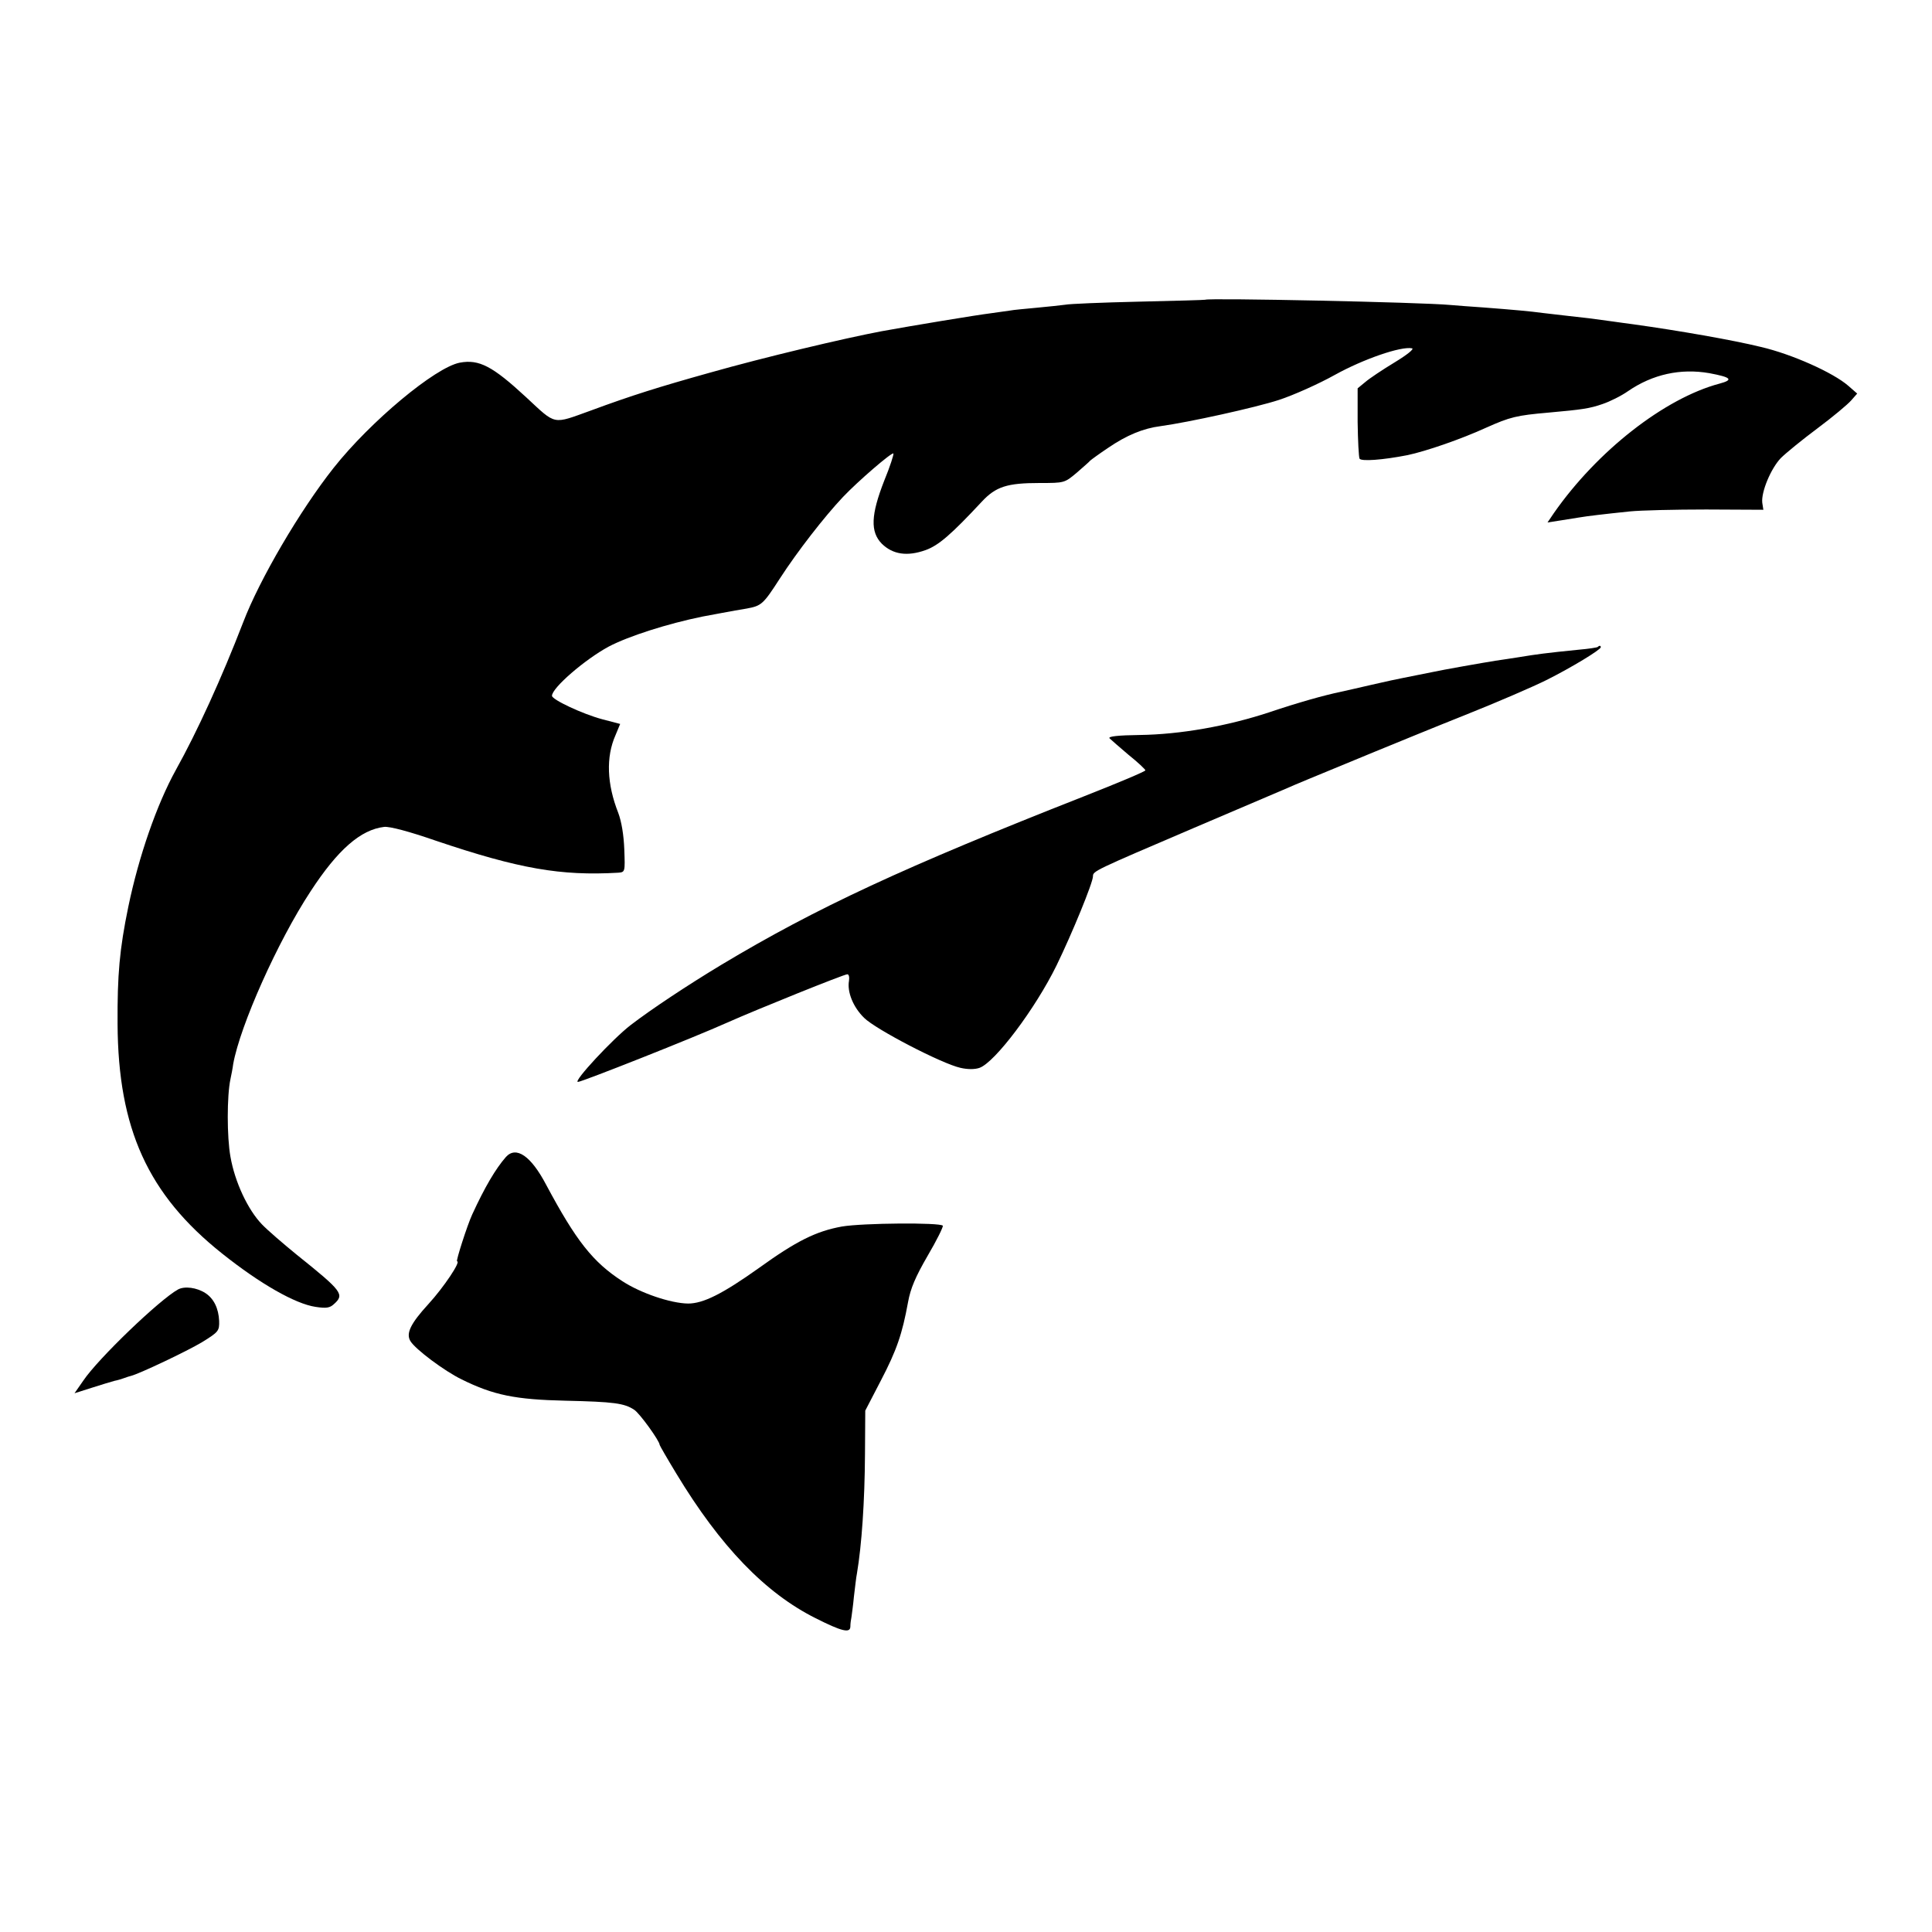 <?xml version="1.0" standalone="no"?>
<!DOCTYPE svg PUBLIC "-//W3C//DTD SVG 20010904//EN"
 "http://www.w3.org/TR/2001/REC-SVG-20010904/DTD/svg10.dtd">
<svg version="1.0" xmlns="http://www.w3.org/2000/svg"
 width="700pt" height="700pt" viewBox="0 0 700 700"
 preserveAspectRatio="xMidYMid meet">
<g transform="translate(0,700) scale(0.1,-0.1)"
fill="#000000" stroke="none">
<path d="M4367 5914 c-1 -1 -110 -4 -242 -7 -132 -3 -251 -8 -265 -11 -14 -2
-61 -7 -104 -11 -43 -4 -86 -8 -95 -10 -9 -1 -41 -6 -71 -10 -56 -7 -285 -45
-395 -65 -138 -26 -428 -95 -622 -150 -186 -52 -285 -83 -431 -137 -142 -51
-125 -55 -236 48 -121 112 -170 138 -240 125 -89 -17 -324 -213 -457 -381
-122 -154 -269 -405 -328 -560 -78 -202 -166 -395 -244 -535 -69 -125 -134
-312 -172 -495 -32 -155 -40 -247 -39 -425 2 -380 110 -618 379 -832 138 -110
265 -182 338 -193 39 -6 52 -4 67 10 39 35 31 46 -135 179 -49 40 -106 89
-126 110 -51 53 -98 153 -114 245 -13 72 -13 220 0 281 3 14 8 39 10 55 25
139 161 444 280 625 99 152 182 224 267 234 20 2 89 -16 187 -50 302 -102 453
-128 661 -116 25 2 25 3 22 84 -2 53 -10 101 -22 133 -41 104 -45 202 -10 281
l17 41 -65 17 c-71 19 -182 71 -182 85 0 29 120 132 205 178 72 38 213 83 340
109 23 4 115 22 160 29 54 10 60 15 120 108 64 99 162 225 229 296 55 58 177
163 183 158 2 -3 -12 -47 -33 -98 -49 -125 -51 -186 -9 -229 40 -39 92 -47
159 -23 47 17 93 57 203 175 51 55 92 68 210 68 89 0 90 0 134 37 24 21 46 40
49 44 3 3 33 25 66 47 66 45 126 70 189 78 102 14 343 67 429 95 52 17 144 58
203 91 103 57 239 104 279 96 9 -2 -17 -23 -63 -51 -43 -26 -91 -58 -106 -71
l-28 -23 0 -122 c1 -68 4 -127 7 -133 7 -10 82 -5 174 13 66 14 192 57 286
100 85 38 109 44 224 54 123 11 150 15 196 31 27 9 69 30 93 47 89 61 190 83
294 65 80 -15 89 -24 37 -38 -199 -53 -443 -244 -600 -469 l-23 -34 45 7 c25
4 56 9 69 11 29 5 88 12 184 22 39 4 163 7 277 7 l207 -1 -4 26 c-4 39 31 123
67 161 18 18 78 67 133 108 55 41 110 87 122 101 l22 25 -32 28 c-55 48 -205
115 -317 141 -102 25 -297 59 -462 82 -21 3 -54 7 -73 10 -78 11 -103 14 -160
20 -33 4 -76 9 -95 11 -43 6 -110 12 -215 20 -44 3 -98 7 -120 9 -107 10 -879
26 -888 19z"/>
<path d="M5789 4656 c-2 -2 -33 -7 -69 -10 -120 -12 -155 -17 -210 -26 -30 -5
-72 -11 -92 -14 -44 -7 -192 -33 -228 -41 -26 -5 -55 -11 -105 -21 -16 -3 -68
-14 -115 -25 -47 -11 -96 -22 -110 -25 -66 -14 -155 -39 -262 -75 -152 -50
-321 -80 -469 -82 -77 -1 -115 -5 -109 -12 5 -5 36 -32 69 -60 34 -27 61 -53
61 -56 0 -4 -100 -46 -222 -94 -651 -256 -970 -404 -1315 -611 -121 -73 -251
-159 -328 -218 -65 -50 -210 -206 -191 -206 14 0 421 161 541 215 108 48 423
175 435 175 6 0 8 -11 6 -24 -7 -40 15 -95 55 -134 41 -41 281 -166 349 -181
26 -6 52 -6 69 0 56 20 202 214 279 371 56 115 132 300 132 323 0 19 5 21 365
175 171 73 324 138 340 145 29 13 68 29 320 133 66 27 212 87 325 132 113 45
245 102 293 126 90 45 197 110 197 119 0 6 -5 7 -11 1z"/>
<path d="M1833 2808 c-37 -42 -77 -110 -122 -208 -18 -39 -60 -170 -55 -170
15 0 -49 -95 -103 -154 -65 -71 -83 -107 -66 -135 18 -30 124 -109 186 -139
115 -57 195 -73 376 -77 175 -4 213 -9 249 -33 20 -13 92 -113 92 -127 0 -2
27 -49 61 -105 159 -263 322 -432 504 -523 95 -48 125 -55 126 -31 0 11 2 26
4 35 1 8 6 42 9 75 4 32 8 70 11 84 17 101 28 259 29 432 l1 157 56 108 c58
111 78 170 99 285 9 50 27 92 71 168 33 56 57 105 55 109 -8 12 -290 10 -366
-3 -93 -17 -164 -52 -300 -150 -132 -94 -202 -129 -257 -129 -64 1 -172 38
-238 81 -107 69 -168 147 -276 349 -55 105 -109 142 -146 101z"/>
<path d="M645 2328 c-67 -37 -289 -250 -343 -330 l-32 -46 63 20 c34 11 71 22
82 25 11 2 27 7 35 10 8 3 20 7 25 8 31 8 202 89 257 122 60 37 63 41 62 77
-2 45 -19 81 -50 101 -31 20 -75 26 -99 13z"/>
</g>
</svg>
